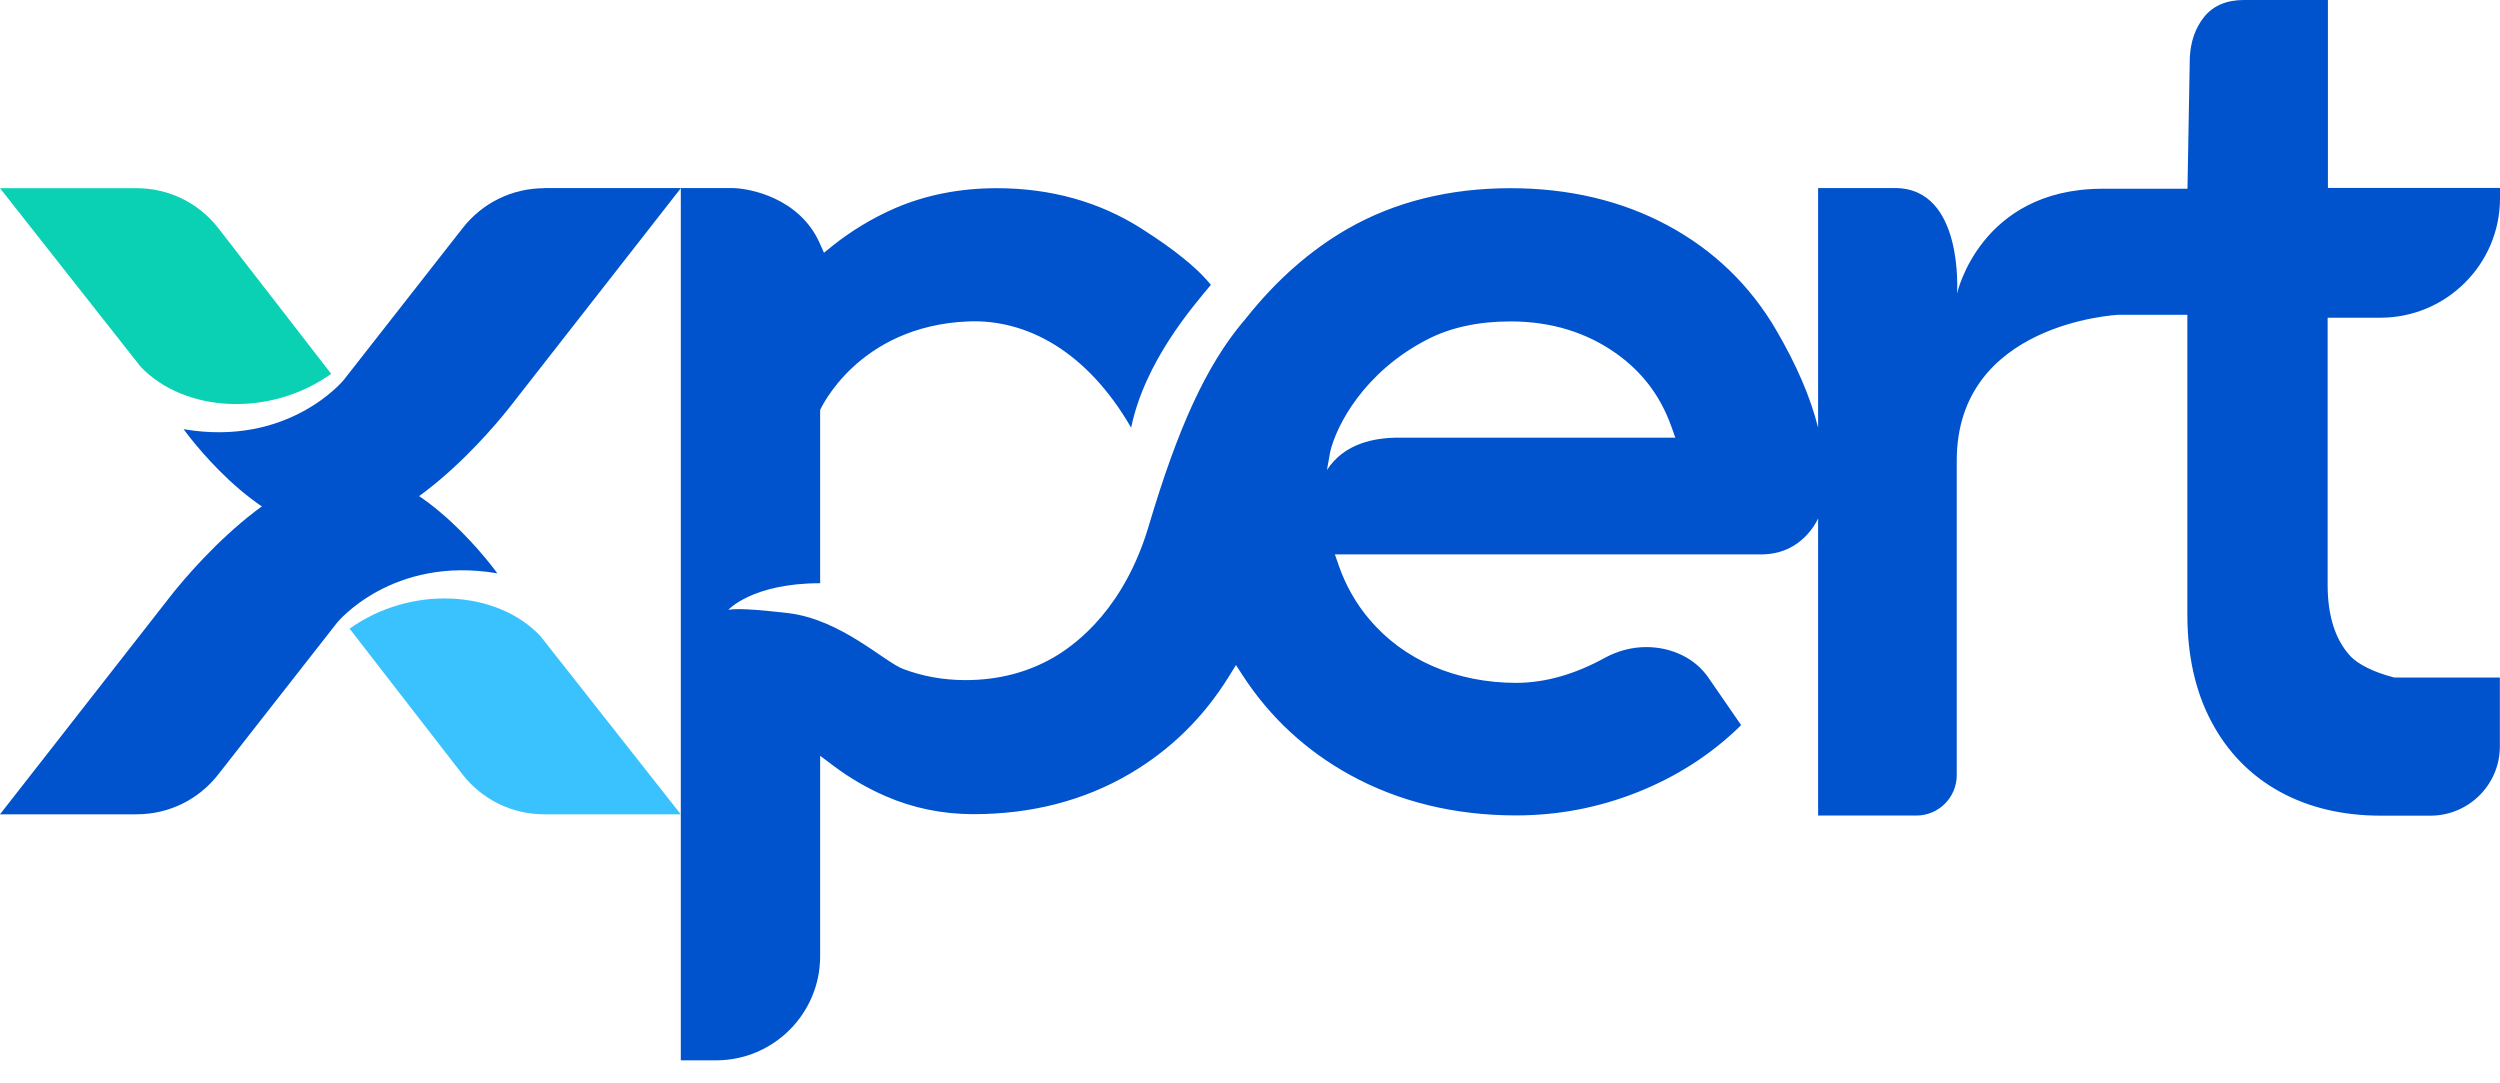 <svg width="90" height="39" viewBox="0 0 90 39" fill="none" xmlns="http://www.w3.org/2000/svg">
<path d="M85.689 11.438C88.067 11.438 90 9.513 90 7.14V6.765H83.805V0H80.781C80.16 0 79.677 0.202 79.351 0.607C79.035 0.997 78.863 1.49 78.833 2.067L78.749 6.795H75.637C71.277 6.829 70.453 10.569 70.453 10.569C70.453 10.569 70.715 6.77 68.219 6.77H65.452V15.395C65.176 14.295 64.677 13.14 63.943 11.882C63.001 10.268 61.684 9 60.031 8.112C58.379 7.224 56.475 6.775 54.379 6.775C52.174 6.775 50.201 7.268 48.509 8.24C47.178 9.005 45.95 10.081 44.869 11.443C44.825 11.502 44.785 11.546 44.751 11.581C43.429 13.165 42.413 15.366 41.353 18.938C40.494 21.825 38.842 23.137 37.935 23.665C36.997 24.208 35.927 24.484 34.758 24.484C33.979 24.484 33.224 24.351 32.519 24.085C31.833 23.828 30.27 22.294 28.366 22.071C27.429 21.963 26.896 21.928 26.61 21.928C26.324 21.928 26.225 21.953 26.22 21.953C26.22 21.953 27.078 20.996 29.525 20.996V14.759C29.525 14.759 30.866 11.734 34.862 11.571C36.958 11.487 39.128 12.642 40.721 15.395C41.215 13.012 42.941 11.038 43.592 10.254C42.892 9.39 41.649 8.586 41.081 8.221C39.562 7.258 37.811 6.775 35.883 6.775C34.546 6.775 33.308 7.022 32.198 7.505C31.399 7.856 30.649 8.309 29.974 8.847L29.663 9.099L29.5 8.734C28.77 7.12 26.975 6.77 26.344 6.77H24.509V38.172H25.781C27.843 38.172 29.525 36.495 29.525 34.427V27.208L30.018 27.578C30.59 28.008 31.217 28.373 31.887 28.664C32.874 29.093 33.934 29.31 35.044 29.31C37.131 29.31 39.025 28.822 40.672 27.855C42.137 26.996 43.335 25.817 44.238 24.356L44.495 23.942L44.761 24.351C45.733 25.836 47.025 27.03 48.603 27.899C50.354 28.861 52.367 29.355 54.581 29.355C56.09 29.355 57.555 29.073 58.946 28.521C60.337 27.968 61.565 27.183 62.591 26.192L62.68 26.103L61.536 24.445C61.289 24.07 60.959 23.784 60.554 23.586C60.155 23.394 59.721 23.295 59.267 23.295C58.754 23.295 58.256 23.424 57.787 23.675C56.697 24.277 55.622 24.583 54.576 24.583C53.531 24.583 52.495 24.381 51.587 23.986C50.68 23.591 49.915 23.024 49.303 22.303C48.82 21.736 48.45 21.085 48.199 20.369L48.056 19.959H63.39C64.071 19.959 64.633 19.713 65.072 19.229C65.23 19.056 65.353 18.869 65.452 18.667V29.36H68.988C69.792 29.36 70.443 28.708 70.443 27.904V16.579C70.443 11.635 76.18 11.339 76.249 11.334H78.745V22.126C78.745 23.601 79.035 24.904 79.613 25.984C80.19 27.075 81.018 27.919 82.064 28.496C83.11 29.073 84.333 29.364 85.704 29.364H87.494C88.876 29.364 89.995 28.244 89.995 26.873V24.391H86.197L86.158 24.381C85.467 24.203 84.89 23.917 84.614 23.621C84.071 23.034 83.795 22.17 83.795 21.06V11.438H85.679H85.689ZM50.364 15.755C49.501 15.755 48.401 15.948 47.77 16.92L47.888 16.259C48.115 15.311 49.101 13.397 51.38 12.222C52.218 11.788 53.23 11.571 54.379 11.571C55.839 11.571 57.126 11.966 58.206 12.741C59.134 13.407 59.775 14.26 60.164 15.341L60.312 15.755H50.359H50.364Z" fill="#0053CC"/>
<path d="M12.587 22.634L16.646 27.874C17.361 28.792 18.437 29.315 19.596 29.315H24.508L19.448 22.891C17.884 21.242 14.802 21.05 12.582 22.634" fill="#3AC2FF"/>
<path d="M4.913 29.315C6.072 29.315 7.147 28.792 7.862 27.874L12.138 22.412C12.138 22.412 14.111 19.994 17.904 20.64C17.904 20.64 15.27 16.949 12.587 16.954C9.549 16.954 6.082 21.533 6.082 21.533L0 29.315H4.913Z" fill="#0053CC"/>
<path d="M11.921 13.456L7.862 8.216C7.147 7.298 6.072 6.775 4.913 6.775H0L5.061 13.2C6.624 14.848 9.707 15.04 11.926 13.456" fill="#0BD1B4"/>
<path d="M19.601 6.775C18.442 6.775 17.367 7.298 16.652 8.216L12.375 13.678C12.375 13.678 10.402 16.101 6.609 15.45C6.609 15.45 9.243 19.14 11.926 19.136C14.97 19.136 18.432 14.552 18.432 14.552L24.514 6.77H19.601V6.775Z" fill="#0053CC"/>
</svg>

